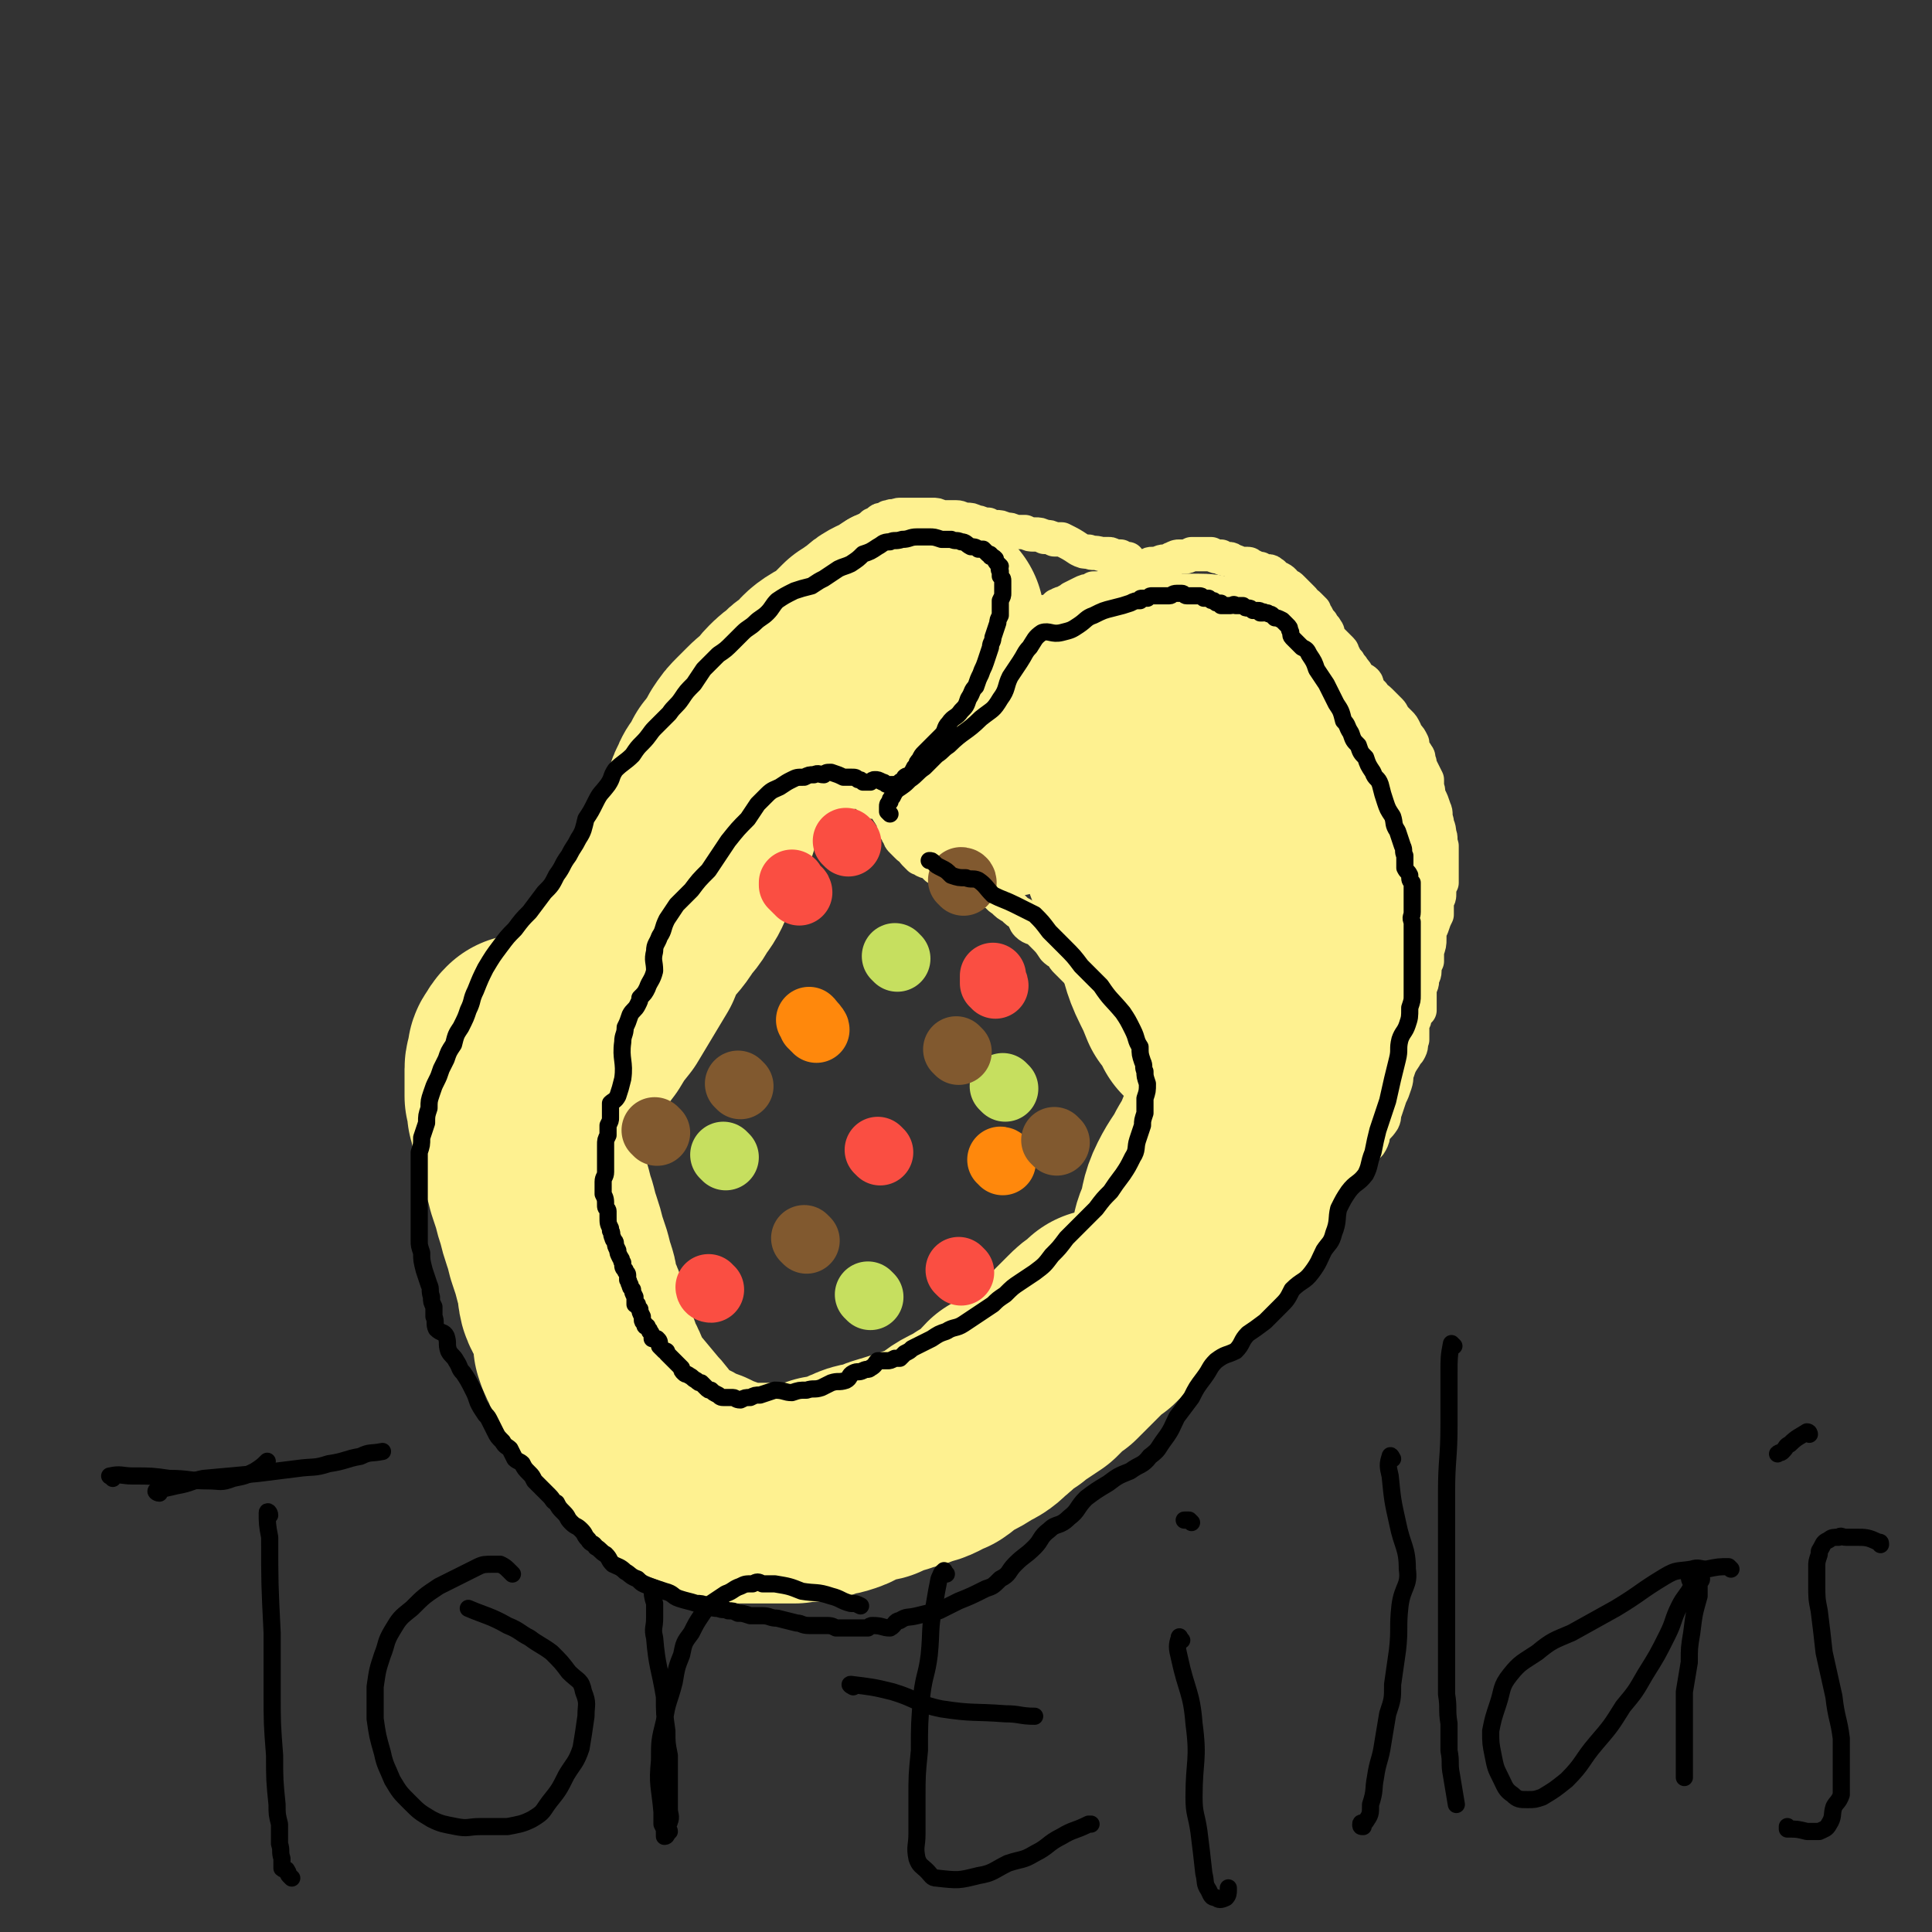 <svg viewBox='0 0 788 788' version='1.1' xmlns='http://www.w3.org/2000/svg' xmlns:xlink='http://www.w3.org/1999/xlink'><rect x="0" y="0" width="788" height="788" fill="#333333" stroke="none"/><g fill='none' stroke='#FEF190' stroke-width='14' stroke-linecap='round' stroke-linejoin='round'><path d='M356,327c-1,-1 -1,-1 -1,-1 -1,-1 -1,-1 -2,-2 -1,-1 -1,-1 -2,-1 -1,-1 -1,0 -3,0 -1,0 -1,0 -3,0 -2,0 -2,0 -3,0 -3,0 -3,0 -6,1 -2,0 -2,0 -5,1 -2,1 -2,1 -5,3 -3,2 -3,2 -6,5 -2,2 -2,2 -5,4 -3,3 -3,3 -5,6 -4,4 -4,4 -7,8 -5,6 -5,6 -10,12 -3,3 -3,3 -6,7 -3,3 -3,3 -6,7 -3,3 -3,3 -6,6 -3,3 -3,2 -5,6 -2,3 -2,3 -4,6 -2,3 -2,3 -4,6 -1,3 0,4 -2,7 -1,3 -2,3 -4,6 -1,2 -1,2 -3,3 -1,1 -1,1 -2,2 -1,1 0,1 -1,3 -1,1 -1,1 -2,3 -1,2 -1,2 -2,4 0,2 0,2 -1,3 -1,2 -1,2 -2,4 0,2 0,2 0,5 -1,2 -1,2 -1,4 -1,3 -1,3 -2,5 -1,2 -1,2 -1,4 -1,2 0,2 -1,4 -1,2 -1,2 -2,5 0,2 0,2 0,4 -1,2 -1,2 -1,3 -1,2 -1,2 -1,3 0,2 0,2 0,4 0,2 0,2 -1,4 0,1 1,1 1,3 -1,2 -1,2 -1,5 0,1 0,1 0,3 0,2 0,2 0,4 0,2 0,2 0,3 0,2 0,2 0,3 0,2 0,2 0,5 0,2 0,2 0,4 0,2 0,1 1,3 0,2 0,2 0,4 0,2 -1,2 0,4 0,2 0,2 0,4 0,2 0,2 0,3 1,2 1,2 1,4 0,2 1,2 1,3 1,2 0,2 1,4 0,2 0,2 1,3 1,2 1,2 1,4 1,2 0,2 1,4 1,3 1,2 2,5 1,2 1,2 2,4 1,2 1,2 2,3 1,2 1,2 2,4 1,2 1,2 2,4 1,2 1,2 2,4 1,2 2,2 3,4 2,1 2,1 4,3 1,1 1,1 2,2 1,1 1,1 2,2 2,1 2,1 4,2 2,2 2,2 4,3 2,1 2,0 4,1 2,1 2,1 4,2 2,0 2,1 4,1 2,1 2,1 4,2 4,1 4,2 7,3 4,1 4,0 7,1 4,1 4,2 8,3 4,1 4,0 8,1 4,1 4,1 8,2 5,0 5,0 9,1 4,1 5,0 9,1 4,0 4,0 8,1 4,0 4,0 8,0 3,0 3,0 7,0 4,-1 4,0 9,-1 4,-1 4,-2 8,-3 4,-1 4,0 8,0 3,-1 3,0 7,-1 4,-1 4,-2 8,-3 4,-2 4,-2 8,-3 3,-2 3,-2 6,-3 3,-2 2,-3 5,-5 3,-2 3,-2 6,-4 2,-2 3,-1 5,-3 2,-2 2,-2 5,-5 2,-2 1,-2 3,-4 2,-2 2,-2 4,-4 2,-2 2,-2 4,-5 2,-2 2,-2 3,-4 3,-3 2,-3 5,-5 1,-2 2,-2 3,-4 2,-2 2,-3 3,-5 2,-2 2,-2 3,-4 1,-2 0,-2 1,-4 1,-2 1,-1 2,-3 0,-2 0,-3 0,-5 0,-2 1,-2 1,-3 1,-3 1,-2 2,-5 0,-2 0,-2 0,-4 0,-3 0,-3 0,-6 0,-2 0,-2 1,-4 0,-4 0,-4 1,-7 0,-4 0,-4 0,-7 0,-3 0,-3 0,-5 0,-3 0,-3 0,-6 -1,-4 -1,-4 -1,-7 -1,-3 -1,-3 -1,-7 0,-4 0,-4 -1,-8 0,-4 -1,-4 -1,-8 -1,-3 0,-4 0,-7 0,-2 0,-2 -1,-5 0,-2 -1,-2 -1,-4 -1,-2 -1,-2 -2,-4 -1,-2 -1,-2 -1,-3 -2,-3 -2,-3 -3,-5 -1,-2 0,-2 -1,-4 -1,-1 -1,-1 -2,-3 -1,-1 -1,-1 -3,-3 -1,-1 -1,-1 -3,-3 -2,-1 -2,-1 -4,-3 -1,-1 0,-1 -1,-3 -1,-2 -2,-1 -3,-3 -1,-1 -1,-2 -2,-3 -2,-2 -3,-1 -4,-3 -2,-1 -1,-2 -3,-3 -2,-2 -2,-2 -4,-4 -1,-1 -1,-1 -2,-3 -2,-1 -2,-1 -3,-2 -2,-3 -2,-3 -4,-5 -1,-1 -1,-1 -2,-2 -2,-2 -3,-1 -5,-3 -1,-1 -1,-2 -2,-4 -2,-1 -2,-1 -4,-3 -2,-1 -2,-1 -4,-3 -2,-1 -2,-2 -3,-3 -2,-1 -2,0 -4,-1 -2,-1 -2,-1 -4,-2 -2,-1 -2,-1 -4,-2 -2,-1 -2,-1 -4,-2 -2,-1 -2,-1 -4,-2 -2,-1 -2,0 -4,-1 -1,-1 -1,-1 -2,-2 -1,-1 -1,0 -3,-1 -1,-1 -1,-1 -2,-1 -1,-1 -1,-1 -2,-2 -1,-1 0,-1 -1,-2 -1,0 -1,0 -2,-1 -1,-1 -1,-1 -2,-2 -1,-1 -1,-1 -1,-2 -1,-1 -1,-1 -1,-2 -1,-1 -1,-1 -1,-1 -1,-2 0,-2 -1,-4 0,-1 -1,-1 -1,-2 -1,-1 -1,-1 -1,-2 0,-1 -1,-1 -1,-2 0,-2 0,-2 0,-3 0,-1 -1,-1 -1,-2 0,-1 0,-1 0,-3 0,-1 0,-1 0,-2 0,0 0,0 0,-1 0,-1 0,-1 0,-3 0,-1 0,-1 0,-2 1,-1 1,-1 2,-2 1,-1 1,-1 1,-2 1,-1 1,-1 1,-2 0,0 1,0 1,-1 0,-1 0,-2 1,-2 0,-1 1,0 2,-1 1,-1 0,-1 1,-2 1,-1 1,0 2,-1 0,0 0,-1 1,-1 0,0 1,0 1,0 1,-1 0,-1 1,-2 0,-1 1,-1 1,-1 2,-1 2,-1 3,-2 0,-1 0,-1 1,-2 0,-1 0,-1 1,-1 1,-1 1,-1 2,-2 0,-1 0,-1 1,-1 1,-1 1,-1 2,-2 1,0 2,0 3,-1 1,-1 1,-1 2,-2 1,-1 1,-1 2,-1 1,-1 1,-1 2,-2 1,-1 1,-1 2,-1 1,-1 1,-1 2,-2 1,-1 1,-1 2,-1 1,-1 1,-1 2,-2 1,-1 1,-1 1,-2 1,-1 2,-1 2,-2 2,-1 2,-1 3,-3 1,-1 1,-1 2,-2 2,-1 2,-1 3,-3 1,0 1,0 2,-1 1,-1 1,-1 2,-2 1,-1 1,-1 2,-2 1,-1 1,-1 2,-2 1,-1 1,-1 2,-2 1,-1 1,-1 2,-2 2,-1 2,0 4,-1 1,-1 1,-1 2,-2 1,0 1,-1 3,-1 1,-1 2,-1 3,-2 2,-1 2,-1 4,-2 2,-1 2,-1 4,-1 1,-1 1,-1 1,-1 2,0 2,0 4,0 1,-1 1,-1 3,-2 1,-1 1,-1 3,-2 0,-1 0,-1 1,-1 1,0 1,1 2,0 2,0 1,-1 3,-1 1,-1 1,-1 2,-1 1,0 1,0 2,-1 1,0 1,-1 2,-1 1,-1 1,-1 2,-1 1,0 1,0 1,0 2,0 2,-1 4,-1 1,0 1,1 2,0 1,0 0,-1 1,-1 2,-1 2,-1 3,-1 1,0 1,0 2,0 1,0 1,0 3,-1 1,0 1,0 1,0 1,0 1,0 2,0 1,0 1,0 1,0 2,0 2,0 4,0 2,1 2,1 4,1 1,1 1,1 3,1 1,0 1,0 2,1 1,0 1,0 3,1 0,0 0,0 1,0 1,0 1,0 2,0 1,0 1,1 2,1 2,1 2,1 3,1 1,1 1,1 3,1 1,0 1,0 2,1 1,0 0,1 1,1 1,1 2,1 2,1 2,1 2,2 3,3 1,0 1,0 2,1 1,1 1,1 2,2 1,1 1,1 2,2 1,1 1,1 1,2 1,0 1,0 2,1 1,1 1,1 2,2 0,1 0,1 1,2 1,2 1,2 2,3 1,2 1,1 2,3 1,1 0,1 1,3 1,1 1,1 3,3 1,1 1,1 2,2 1,1 0,1 1,2 1,2 1,2 2,3 1,2 1,1 2,3 1,1 1,1 2,3 1,1 2,1 3,2 1,1 0,2 1,3 1,1 1,1 2,2 1,2 1,1 3,3 1,1 1,1 2,2 1,1 1,1 2,2 1,1 1,2 2,3 1,1 1,1 2,2 1,1 1,1 2,3 0,1 0,1 1,2 1,1 1,1 2,3 0,1 0,1 0,2 1,2 1,1 2,3 1,1 0,1 1,3 0,1 0,1 1,3 1,2 1,2 2,4 0,2 0,2 0,3 1,2 0,2 1,4 1,2 1,2 2,5 1,2 0,2 1,5 0,2 1,2 1,5 1,2 0,2 1,5 0,2 0,2 0,3 0,2 0,2 0,4 0,2 0,2 0,4 0,2 0,2 0,4 -1,2 -1,2 -1,4 0,2 0,2 -1,3 0,3 0,3 0,6 -1,2 -1,2 -2,5 -1,2 -1,2 -1,5 0,2 0,2 -1,5 0,2 0,2 0,4 -1,2 -1,2 -1,4 0,2 -1,2 -1,4 0,2 -1,2 -1,4 0,1 0,1 0,2 0,2 0,2 0,3 0,1 0,1 0,3 -1,1 -1,1 -2,2 0,2 0,2 -1,3 0,2 0,2 0,4 0,1 0,1 0,3 -1,2 0,2 -1,4 -1,2 -1,1 -2,3 -2,3 -2,3 -3,6 -1,2 0,2 -1,5 -1,3 -1,3 -2,5 -1,3 -1,3 -2,6 -1,2 0,2 -1,4 -2,3 -2,2 -4,5 0,2 0,2 -1,4 -1,2 -2,1 -3,3 -2,2 -2,2 -3,4 -2,2 -2,2 -3,4 -1,1 -1,1 -2,3 -2,3 -2,2 -4,5 -2,3 -1,3 -3,6 -2,4 -3,4 -5,7 -2,4 -1,4 -4,8 -2,5 -3,5 -6,9 -3,4 -3,4 -6,7 -3,4 -3,3 -6,6 -3,3 -3,3 -6,6 -3,3 -3,3 -5,6 -3,3 -3,3 -6,5 -3,2 -3,2 -6,4 -2,2 -2,2 -4,4 -2,2 -2,2 -3,5 -2,2 -2,2 -3,3 -2,2 -2,1 -4,2 -1,1 -1,1 -2,2 -1,1 -1,0 -3,1 0,0 -1,1 -1,1 0,0 0,-1 0,-1 0,-1 0,-1 1,-1 0,0 0,0 1,0 '/><path d='M208,489c0,0 -1,0 -1,-1 0,-1 0,-2 1,-3 0,-1 0,-1 1,-3 0,-1 1,-1 1,-2 0,-3 0,-3 1,-5 0,-3 0,-3 1,-6 1,-4 1,-4 3,-7 2,-4 2,-4 4,-8 3,-8 3,-8 5,-16 2,-5 2,-6 4,-11 1,-5 1,-5 3,-9 2,-4 2,-4 4,-9 2,-3 2,-3 3,-7 1,-4 0,-4 1,-8 2,-5 2,-5 3,-9 1,-4 1,-4 2,-7 1,-4 1,-4 2,-8 1,-4 1,-4 3,-7 2,-4 2,-4 4,-8 2,-4 2,-4 4,-8 1,-4 1,-4 3,-8 1,-4 0,-4 1,-8 1,-4 2,-4 3,-7 2,-3 1,-3 3,-5 2,-3 3,-2 6,-4 0,-1 0,-1 1,-2 1,-1 1,-1 2,-3 1,-1 1,-1 2,-2 1,-2 1,-2 3,-4 1,-2 1,-2 2,-4 1,-1 1,-1 2,-3 2,-1 1,-1 3,-3 1,-1 1,-1 2,-3 1,-1 1,-1 2,-3 1,-2 1,-2 2,-4 0,-1 0,-1 1,-3 1,-2 2,-1 2,-3 1,-2 1,-2 1,-4 0,-2 0,-2 1,-3 0,-1 0,-1 1,-2 0,-2 0,-2 0,-4 1,-1 1,-1 2,-3 1,-1 1,-1 2,-2 1,-2 1,-2 2,-4 1,-1 1,-1 2,-3 2,-1 2,-1 4,-2 1,-2 1,-3 2,-4 1,-2 2,-1 4,-2 1,-2 1,-2 3,-3 1,-1 1,-1 3,-3 2,-1 2,0 3,-2 2,-1 2,-1 3,-2 2,-1 2,0 3,-2 2,-1 1,-1 3,-3 1,-1 2,-1 3,-2 2,-2 1,-2 3,-4 1,-1 2,0 3,-2 2,-1 1,-2 3,-3 1,-1 1,-1 3,-2 1,0 1,0 3,-1 1,-1 1,-1 2,-2 1,0 1,0 2,-1 1,-1 1,-1 2,-1 1,0 1,0 2,-1 0,0 0,0 1,0 1,-1 1,0 2,0 1,-1 1,-1 3,-1 1,0 1,0 3,0 1,0 1,0 3,0 1,0 1,0 3,0 1,0 1,0 3,0 2,0 2,0 4,1 1,0 1,0 3,0 1,0 1,0 3,0 2,0 2,1 4,1 2,0 2,0 4,1 2,0 2,1 5,1 1,1 1,1 3,1 2,0 2,0 4,1 2,0 2,0 4,1 2,0 2,0 4,0 2,1 2,1 4,1 2,0 2,0 4,1 2,0 2,0 4,1 2,0 2,0 3,0 4,2 4,2 7,4 2,1 2,1 4,1 2,1 2,0 5,1 1,0 1,0 3,0 1,0 1,0 2,1 1,0 1,0 3,0 1,1 1,1 2,1 1,0 1,0 1,0 '/><path d='M215,459c-1,0 -2,-1 -1,-1 0,1 0,2 1,4 0,2 0,2 0,4 1,2 1,2 1,4 1,2 1,2 2,4 0,2 0,2 1,3 0,3 0,3 1,5 1,2 0,3 1,5 0,1 1,1 1,3 1,1 1,1 1,3 1,2 0,2 1,3 0,2 0,2 1,3 0,1 0,1 0,3 1,1 1,0 2,1 0,1 0,1 0,2 0,1 1,1 1,2 0,1 0,1 0,2 -1,1 0,1 0,2 '/></g>
<g fill='none' stroke='#FEF190' stroke-width='90' stroke-linecap='round' stroke-linejoin='round'><path d='M518,389c0,0 -1,-2 -1,-1 -1,1 -1,2 -1,5 0,3 1,3 0,6 0,4 -1,3 -2,7 -2,8 -3,8 -4,16 -1,7 0,8 -2,15 0,5 -1,5 -2,9 -1,4 0,4 -1,9 -1,4 -1,4 -2,8 -1,2 -1,2 -2,5 0,2 0,2 0,5 -1,3 0,3 -1,6 -1,2 -1,2 -2,3 -1,2 -1,2 -2,3 0,1 0,1 -1,3 -1,1 -1,1 -1,3 -1,1 -1,1 -1,3 -1,1 -1,1 -1,3 -1,1 -1,0 -2,1 0,1 0,1 0,2 -1,1 -1,1 -2,2 0,1 0,1 -1,1 0,1 0,1 0,2 -1,0 -1,0 -1,1 -1,0 -1,0 -1,0 0,0 0,0 -1,0 0,0 0,0 -1,0 0,0 -1,1 -1,0 0,-3 1,-4 2,-7 2,-6 1,-7 4,-13 3,-6 4,-6 7,-12 3,-5 3,-5 5,-10 3,-6 2,-6 5,-11 2,-4 1,-4 4,-7 2,-3 3,-2 6,-5 2,-3 1,-3 3,-6 1,-3 1,-3 3,-6 1,-2 1,-1 3,-3 1,-1 1,-1 1,-3 1,-1 1,-1 1,-2 0,-2 0,-2 1,-4 0,-2 0,-2 1,-4 0,-1 1,-1 1,-3 1,-1 1,-1 1,-3 0,-2 0,-2 0,-4 0,-2 0,-2 0,-4 0,-1 0,-1 0,-3 0,-2 0,-2 1,-4 0,-2 0,-2 1,-4 0,-1 -1,-1 -1,-2 0,-2 1,-2 1,-4 1,-1 0,-1 1,-3 0,-1 0,-1 1,-3 1,-3 0,-3 1,-5 1,-2 1,-2 2,-4 0,-2 0,-2 0,-4 1,-2 1,-2 1,-3 0,-2 1,-2 1,-4 0,-2 0,-2 0,-4 0,-2 0,-2 0,-5 0,-2 -1,-2 -1,-4 0,-3 0,-3 -1,-5 0,-3 0,-3 -1,-5 -1,-2 -1,-1 -2,-3 -1,-3 -1,-3 -1,-5 0,-2 0,-2 0,-4 -1,-2 -1,-2 -2,-4 0,-2 0,-2 -1,-3 -1,-2 -1,-2 -2,-3 0,-2 0,-2 -1,-3 -1,-2 -1,-2 -2,-4 -1,-2 -2,-2 -3,-3 -1,-2 -1,-2 -3,-3 -1,-2 -1,-2 -3,-3 -1,-2 -1,-2 -2,-3 -2,-2 -3,-1 -4,-3 -2,-1 -1,-1 -3,-2 -1,-1 -2,-1 -3,-2 -2,-1 -2,-1 -4,-2 -1,-1 -1,-1 -2,-2 -2,-1 -2,0 -3,-1 -2,0 -2,0 -3,0 -1,-1 -1,-1 -3,-1 -1,0 -1,0 -2,0 -1,0 -1,0 -2,0 -2,0 -2,0 -4,0 -1,0 -1,0 -2,0 -2,0 -2,0 -4,0 -2,0 -2,0 -3,1 -2,0 -2,-1 -3,0 -3,0 -3,0 -5,1 -2,1 -2,1 -4,2 -2,0 -2,0 -4,1 -2,0 -2,0 -4,1 -2,1 -2,1 -5,2 -2,1 -2,1 -4,2 -3,2 -2,2 -5,4 -1,1 -1,1 -3,2 -3,1 -3,1 -6,2 -2,1 -2,1 -3,2 -1,1 -1,1 -3,2 -1,1 -2,1 -4,2 -1,1 -1,1 -2,3 -2,1 -2,1 -3,2 -2,1 -2,1 -3,2 -2,2 -1,2 -3,3 -1,1 -1,1 -2,2 -1,1 -1,1 -2,2 0,1 0,1 -1,1 0,1 0,1 0,1 0,0 0,0 0,1 0,0 1,0 1,0 1,1 1,1 2,1 1,0 1,0 2,0 2,0 2,0 4,-1 1,0 1,0 2,-1 2,0 2,0 3,0 2,-1 2,-2 4,-3 2,0 2,0 4,0 2,0 2,0 3,0 2,-1 2,0 3,0 2,-1 2,-1 3,0 2,0 1,0 3,1 2,1 2,1 3,2 2,1 2,1 3,2 2,2 2,1 3,3 2,1 1,1 3,3 1,2 2,1 4,4 1,1 1,1 2,3 1,2 2,2 3,4 1,2 0,2 1,4 1,2 2,2 3,4 1,4 0,4 2,7 1,4 2,3 4,6 1,3 0,4 1,7 1,4 2,4 3,8 2,3 2,3 3,7 3,8 2,9 6,17 2,4 2,4 4,9 2,2 2,2 4,5 1,0 1,0 1,1 0,1 0,1 0,1 0,0 0,1 0,1 1,0 1,0 2,1 0,0 0,0 1,0 0,0 0,0 0,0 1,0 1,0 2,0 '/><path d='M215,453c0,-1 -1,-1 -1,-1 1,-3 2,-3 3,-6 2,-2 2,-2 4,-4 2,-3 2,-3 4,-6 4,-4 4,-4 7,-8 4,-4 4,-4 7,-8 3,-5 3,-5 7,-10 3,-5 3,-5 6,-10 3,-5 3,-5 6,-10 2,-5 2,-5 5,-10 3,-4 4,-4 7,-9 2,-3 3,-3 5,-7 3,-4 3,-4 5,-9 2,-4 3,-4 5,-9 1,-4 1,-4 2,-8 2,-4 2,-4 3,-8 2,-3 1,-4 3,-7 1,-3 1,-2 3,-5 1,-2 1,-2 2,-4 2,-2 2,-2 3,-4 2,-3 2,-3 3,-5 2,-3 2,-3 4,-5 2,-2 2,-2 4,-4 2,-2 2,-2 5,-4 2,-2 2,-3 4,-5 2,-2 2,-2 5,-4 2,-3 3,-2 6,-5 2,-2 2,-3 5,-5 3,-2 3,-1 6,-3 2,-2 2,-2 4,-4 2,-2 2,-2 4,-4 2,-1 2,-1 3,-2 2,-1 2,-1 3,-2 2,-2 2,-2 4,-3 1,0 1,0 2,0 1,-1 1,-1 2,-2 1,0 1,0 2,0 1,-1 1,-1 1,-2 0,0 0,0 1,0 1,0 1,0 2,0 0,0 0,0 1,0 0,0 0,0 1,0 1,0 1,0 1,0 1,0 1,0 1,1 2,0 2,1 3,1 0,0 0,0 0,0 1,-1 1,0 1,0 1,0 1,-1 1,0 1,0 1,0 1,0 '/><path d='M215,427c0,0 0,-1 -1,-1 -1,1 -1,1 -2,3 -1,1 -1,1 -1,3 0,2 -1,2 -1,4 0,1 0,1 0,3 0,2 0,2 0,4 0,2 0,2 0,4 1,3 1,3 1,6 1,2 1,2 1,4 1,3 1,3 2,6 0,3 0,3 1,5 1,3 1,3 2,7 1,3 1,3 2,7 1,3 1,3 2,6 1,4 1,4 2,7 1,4 1,4 2,7 1,3 1,3 2,7 1,3 1,3 2,6 1,4 1,4 2,7 1,3 0,3 1,7 1,3 2,3 3,6 1,3 1,3 2,6 1,3 1,3 1,7 1,3 1,3 3,6 1,4 1,4 3,7 1,2 1,3 2,5 2,3 2,3 3,5 5,6 5,6 10,12 4,4 3,5 7,8 3,3 3,3 6,5 3,3 4,2 7,4 4,2 4,2 7,3 4,2 4,2 7,3 4,2 3,2 7,3 3,0 3,0 6,0 5,0 5,0 10,0 4,0 4,0 8,0 4,-1 4,0 8,-1 2,0 2,-1 4,-2 4,0 4,0 7,-1 3,-1 3,-2 6,-3 4,-2 4,-1 8,-2 4,-2 4,-2 8,-3 5,-2 5,-1 9,-3 5,-1 5,-2 10,-4 3,-2 3,-3 7,-5 4,-2 4,-2 7,-4 4,-2 4,-2 7,-5 3,-2 3,-3 5,-5 2,-1 2,-1 4,-2 2,-2 2,-2 4,-3 3,-2 3,-2 6,-4 2,-2 2,-2 4,-4 2,-2 2,-2 4,-3 2,-2 2,-2 4,-4 1,-1 1,-1 3,-3 1,-1 1,-1 2,-2 1,-1 1,-1 2,-2 2,-2 2,-2 5,-4 1,-1 1,-1 2,-2 '/></g>
<g fill='none' stroke='#C6DF5F' stroke-width='27' stroke-linecap='round' stroke-linejoin='round'><path d='M355,529c0,0 -1,-1 -1,-1 '/><path d='M410,444c-1,-1 -1,-1 -1,-1 '/><path d='M366,391c0,0 -1,-1 -1,-1 '/><path d='M296,472c0,0 -1,-1 -1,-1 '/></g>
<g fill='none' stroke='#FA4E42' stroke-width='27' stroke-linecap='round' stroke-linejoin='round'><path d='M290,526c-1,0 -1,-1 -1,-1 '/><path d='M392,519c0,0 -1,-1 -1,-1 '/><path d='M359,470c0,0 -1,-1 -1,-1 '/><path d='M406,402c0,-1 -1,-1 -1,-1 0,-2 0,-2 0,-3 '/><path d='M326,364c0,0 0,-1 -1,-1 -1,-1 -1,-1 -2,-2 0,0 0,-1 0,-1 '/><path d='M346,344c0,0 -1,-1 -1,-1 '/></g>
<g fill='none' stroke='#FF880C' stroke-width='27' stroke-linecap='round' stroke-linejoin='round'><path d='M333,420c0,-1 -1,-1 -1,-1 0,-1 0,-1 -1,-1 0,-1 0,-1 -1,-2 0,0 0,0 0,0 '/><path d='M409,474c0,-1 -1,-1 -1,-1 '/></g>
<g fill='none' stroke='#81592F' stroke-width='27' stroke-linecap='round' stroke-linejoin='round'><path d='M268,462c0,0 -1,-1 -1,-1 '/><path d='M302,443c0,0 -1,-1 -1,-1 '/><path d='M329,506c0,0 -1,-1 -1,-1 '/><path d='M431,466c0,0 -1,-1 -1,-1 '/><path d='M391,429c0,0 -1,-1 -1,-1 '/><path d='M393,360c0,-1 -1,-1 -1,-1 '/></g>
<g fill='none' stroke='#000000' stroke-width='7' stroke-linecap='round' stroke-linejoin='round'><path d='M110,618c0,-1 -1,-2 -1,-1 0,4 0,5 1,10 0,19 0,19 1,39 0,12 0,12 0,24 0,13 0,13 1,26 0,10 0,10 1,20 0,4 0,4 1,8 0,4 0,4 0,8 1,3 0,3 1,6 0,2 0,2 0,4 1,1 2,0 2,1 1,1 0,1 1,2 0,0 0,0 1,1 0,0 0,0 0,0 '/><path d='M46,603c0,-1 -2,-1 -1,-1 4,-1 5,0 9,0 8,0 8,0 15,1 8,0 8,1 16,1 5,0 5,1 10,-1 5,-1 5,-1 9,-3 3,-2 3,-2 5,-4 '/><path d='M209,642c-1,-1 -1,-1 -1,-1 -2,-2 -2,-2 -4,-3 -2,0 -2,0 -3,0 -3,0 -4,0 -6,1 -8,4 -8,4 -16,8 -6,4 -6,4 -11,9 -5,4 -5,4 -8,9 -3,5 -2,5 -4,10 -2,6 -2,6 -3,13 0,6 0,7 0,13 1,7 1,7 3,14 1,5 2,6 4,11 3,5 3,5 7,9 4,4 4,4 9,7 4,2 5,2 10,3 5,1 5,0 10,0 6,0 6,0 11,0 5,-1 6,-1 10,-3 5,-3 4,-3 7,-7 4,-5 4,-5 7,-11 3,-5 4,-5 6,-11 1,-6 1,-6 2,-13 0,-5 1,-5 -1,-10 -1,-5 -2,-4 -6,-8 -3,-4 -3,-4 -7,-8 -4,-3 -5,-3 -9,-6 -4,-2 -4,-3 -9,-5 -7,-4 -9,-4 -16,-7 '/><path d='M65,609c-1,0 -2,-1 -1,-1 3,-1 4,-1 8,-2 6,-1 6,-2 11,-3 11,-1 11,-1 22,-2 8,-1 8,-1 16,-2 7,-1 7,0 13,-2 7,-1 7,-2 13,-3 4,-2 4,-1 9,-2 '/><path d='M267,649c0,0 -1,-1 -1,-1 0,2 0,3 1,6 0,3 0,3 0,6 0,4 -1,4 0,8 1,12 2,12 4,24 0,7 0,7 1,14 0,5 0,5 1,10 0,5 0,5 0,9 0,3 0,3 0,7 0,3 0,3 0,6 0,2 1,3 0,5 0,1 -1,1 -1,2 0,1 1,1 1,2 -1,1 -1,1 -1,1 0,0 0,1 -1,1 0,-1 0,-1 0,-1 0,-2 0,-2 -1,-4 0,-3 0,-3 0,-5 -1,-11 -2,-11 -1,-21 0,-8 0,-8 2,-16 1,-8 2,-8 4,-16 1,-6 1,-6 3,-11 1,-5 1,-5 4,-9 2,-4 2,-4 4,-7 2,-3 2,-3 4,-5 3,-2 3,-2 6,-4 3,-1 3,-2 6,-3 2,-1 2,-1 5,-1 2,-1 2,-1 4,0 2,0 2,0 5,0 6,1 6,1 11,3 6,1 6,0 12,2 4,1 4,2 8,3 2,0 2,0 4,1 '/><path d='M386,642c-1,-1 -1,-2 -1,-1 -1,0 -1,1 -2,3 -1,5 -1,5 -2,11 -2,10 -1,10 -2,20 -1,8 -2,8 -3,16 -1,12 -1,12 -1,23 -1,10 -1,10 -1,20 0,7 0,7 0,14 0,5 -1,5 0,10 1,3 2,3 4,5 2,2 2,3 4,3 9,1 9,1 17,-1 6,-1 6,-2 12,-5 6,-2 6,-1 11,-4 6,-3 5,-4 11,-7 5,-3 5,-2 11,-5 0,0 0,0 1,0 '/><path d='M348,688c0,0 -2,-1 -1,-1 8,1 9,1 17,3 10,3 10,5 20,7 13,2 13,1 26,2 6,0 6,1 12,1 '/><path d='M482,669c-1,-1 -1,-2 -1,-1 -1,3 -1,4 0,8 3,14 5,14 6,27 2,15 0,15 0,30 0,7 1,7 2,14 1,8 1,8 2,17 1,4 0,4 2,7 1,2 1,3 3,3 1,1 2,1 4,0 1,-1 1,-2 1,-3 0,0 0,0 0,-1 '/><path d='M486,621c0,0 0,0 -1,-1 -1,0 -1,0 -2,0 0,0 0,0 0,0 '/><path d='M568,595c0,0 -1,-2 -1,-1 -1,3 -1,4 0,8 1,10 1,10 3,19 2,10 4,10 4,19 1,7 -2,7 -3,15 -1,9 0,9 -1,18 -1,7 -1,7 -2,14 0,6 0,6 -2,12 -1,6 -1,6 -2,12 -1,7 -2,7 -3,14 -1,5 0,5 -2,11 0,4 0,4 -2,7 -1,1 -2,0 -2,1 0,1 0,1 1,1 0,0 0,0 0,-1 0,0 0,0 0,0 '/><path d='M593,549c0,0 -1,-1 -1,-1 -1,5 -1,6 -1,12 0,11 0,11 0,21 0,14 -1,14 -1,28 0,10 0,10 0,21 0,8 0,8 0,17 0,9 0,9 0,18 0,7 0,7 0,14 0,6 0,6 0,12 1,6 0,6 1,12 0,5 0,5 0,11 1,5 0,5 1,10 1,6 1,6 2,12 '/><path d='M706,640c0,0 -1,-1 -1,-1 -4,0 -4,0 -9,1 -3,0 -3,-1 -6,0 -6,1 -6,0 -11,3 -10,6 -10,7 -20,13 -9,5 -9,5 -18,10 -7,3 -8,3 -14,8 -6,4 -7,4 -11,9 -4,5 -3,6 -5,12 -2,6 -2,6 -3,11 0,5 0,5 1,10 1,5 1,5 3,9 2,4 2,5 5,7 2,2 3,2 6,2 3,0 3,0 6,-1 5,-3 5,-3 10,-7 7,-7 6,-8 12,-15 6,-7 6,-7 11,-15 5,-6 5,-6 9,-13 5,-8 5,-8 9,-16 3,-6 2,-6 5,-12 2,-4 3,-4 5,-8 0,-2 -1,-2 -1,-4 1,-1 2,-1 3,0 1,0 2,0 2,1 0,1 -1,1 -1,1 0,3 0,3 0,6 -2,7 -2,7 -3,15 -1,6 -1,6 -1,12 -1,6 -1,6 -2,12 0,8 0,8 0,16 0,5 0,5 0,10 0,5 0,5 0,9 '/><path d='M767,630c0,-1 0,-1 -1,-1 -4,-2 -5,-2 -9,-2 -2,0 -2,0 -4,0 -2,0 -2,-1 -3,0 -2,0 -3,0 -4,1 -2,1 -2,1 -3,3 -1,2 -1,1 -1,3 -1,3 -1,3 -1,5 0,4 0,4 0,7 0,6 0,6 1,11 1,8 1,8 2,17 2,9 2,9 4,18 1,9 2,9 3,17 0,7 0,7 0,14 0,4 0,5 0,9 -1,3 -2,3 -3,5 -1,3 0,4 -2,7 -1,2 -2,2 -4,3 -3,0 -3,0 -5,0 -4,-1 -4,-1 -8,-1 0,-1 0,-1 0,-1 '/><path d='M738,585c0,0 0,-1 -1,-1 -3,2 -4,2 -7,5 -2,1 -1,1 -3,3 -1,1 -1,0 -2,1 '/><path d='M363,332c0,0 -1,-1 -1,-1 0,-1 0,-1 0,-2 0,-1 0,-1 1,-2 0,-1 0,-1 1,-2 1,-2 1,-2 2,-3 3,-2 3,-2 5,-4 3,-2 3,-3 6,-5 3,-3 3,-3 5,-5 3,-2 2,-2 5,-4 6,-6 7,-5 13,-11 5,-4 5,-3 8,-8 3,-4 2,-5 4,-9 2,-3 2,-3 4,-6 2,-3 2,-4 4,-6 2,-3 2,-4 5,-6 3,-1 4,1 8,0 4,-1 4,-1 7,-3 3,-2 3,-3 6,-4 4,-2 4,-2 8,-3 4,-1 4,-1 7,-2 2,-1 2,-1 4,-1 0,-1 0,-1 1,-1 1,0 1,0 2,0 1,-1 1,-1 2,-1 2,0 2,0 3,0 2,0 2,0 4,0 1,0 1,-1 3,-1 1,0 1,0 2,0 1,0 1,1 2,1 1,0 1,0 2,0 0,0 0,0 1,0 1,0 1,0 2,0 1,0 1,0 2,1 1,0 1,0 1,0 1,0 1,0 1,0 1,1 1,1 2,1 1,1 1,1 2,1 0,0 0,0 1,0 0,0 0,0 0,1 1,0 1,0 2,0 0,0 0,0 1,0 0,0 0,0 0,0 1,0 1,0 1,0 1,0 1,-1 2,0 1,0 1,0 3,0 1,1 1,1 2,1 1,0 1,0 2,1 0,0 0,0 1,0 0,0 0,0 1,0 1,0 1,0 1,1 1,0 1,0 1,0 0,0 0,-1 1,0 0,0 0,0 1,0 1,1 1,0 2,1 0,0 0,0 1,1 1,0 1,0 3,1 1,1 1,1 2,2 1,1 1,1 1,2 1,1 0,2 1,3 2,2 2,2 4,4 2,1 2,1 3,3 2,3 2,3 3,6 2,3 2,3 4,6 2,4 2,4 4,8 2,3 2,3 3,7 2,2 1,2 3,5 1,3 1,3 3,5 1,3 1,3 3,5 1,3 1,3 3,6 1,3 2,2 3,5 1,4 1,4 2,7 1,3 1,3 3,6 1,3 0,3 2,6 1,3 1,3 2,6 1,2 0,2 1,4 0,2 0,2 0,5 1,2 1,1 2,3 0,2 0,2 1,3 0,2 0,2 0,4 0,2 0,2 0,4 0,2 0,2 0,4 0,2 -1,2 0,4 0,3 0,3 0,6 0,2 0,2 0,5 0,3 0,3 0,6 0,4 0,4 0,7 0,3 0,3 0,6 0,2 0,2 -1,5 0,4 0,4 -1,7 -1,3 -2,3 -3,6 -1,4 0,4 -1,8 -2,8 -2,8 -4,17 -2,6 -2,6 -4,12 -1,4 -1,4 -2,9 -2,5 -1,5 -3,9 -3,4 -4,3 -7,7 -2,3 -2,3 -4,7 -1,4 0,5 -2,10 -1,4 -2,4 -4,7 -2,4 -2,5 -5,9 -3,4 -4,3 -8,7 -2,4 -2,4 -5,7 -3,3 -3,3 -6,6 -4,3 -4,3 -7,5 -3,3 -2,4 -5,7 -4,2 -4,1 -8,4 -3,3 -2,3 -5,7 -3,4 -3,4 -5,8 -3,4 -3,4 -6,8 -2,4 -2,5 -5,9 -3,4 -2,4 -6,7 -3,4 -4,3 -8,6 -5,2 -5,2 -9,5 -5,3 -5,3 -9,6 -4,4 -3,5 -7,8 -4,4 -5,2 -8,5 -4,3 -3,4 -6,7 -4,4 -4,3 -8,7 -3,3 -2,4 -6,6 -3,3 -3,3 -6,4 -6,3 -6,3 -11,5 -4,2 -4,2 -8,4 -5,1 -5,1 -9,2 -4,1 -4,0 -7,2 -2,0 -2,2 -4,3 -3,0 -3,-1 -7,-1 -1,0 -1,0 -2,1 -2,0 -2,0 -3,0 -3,0 -3,0 -5,0 -2,0 -2,0 -5,0 -2,-1 -2,-1 -5,-1 -3,0 -3,0 -6,0 -3,0 -3,-1 -5,-1 -4,-1 -4,-1 -8,-2 -3,0 -3,-1 -6,-1 -2,0 -2,0 -5,0 -3,-1 -3,-1 -5,-1 -2,-1 -2,-1 -4,-1 -2,-1 -2,0 -4,-1 -2,0 -2,0 -4,-1 -3,-1 -3,-1 -5,-1 -3,-1 -4,-1 -7,-2 -3,-1 -2,-2 -6,-3 -3,-1 -3,-1 -6,-2 -3,-1 -3,-1 -5,-3 -3,-1 -3,-2 -5,-3 -2,-2 -3,-2 -5,-3 -2,-2 -1,-2 -3,-4 -2,-1 -2,-2 -4,-3 -1,-2 -2,-1 -3,-3 -2,-2 -1,-2 -3,-4 -2,-2 -2,-1 -4,-3 -2,-2 -1,-2 -3,-4 -2,-2 -2,-2 -3,-4 -2,-1 -1,-1 -3,-3 -2,-2 -2,-2 -3,-3 -2,-2 -2,-2 -3,-3 -1,-2 -1,-2 -2,-3 -2,-2 -2,-2 -3,-4 -1,-1 -2,-1 -3,-2 -1,-2 -1,-2 -2,-4 -1,-1 -2,-1 -3,-3 -2,-2 -2,-2 -3,-4 -1,-2 -1,-2 -2,-4 -1,-2 -1,-2 -2,-3 -2,-3 -2,-3 -3,-5 -1,-3 -1,-3 -2,-5 -2,-4 -2,-4 -4,-7 -2,-2 -1,-2 -3,-5 -1,-2 -2,-2 -3,-4 -1,-3 0,-3 -1,-6 -1,-2 -2,-1 -4,-3 -1,-2 0,-3 -1,-5 0,-2 0,-2 0,-4 -1,-2 -1,-2 -1,-4 -1,-3 0,-3 -1,-5 -1,-3 -1,-3 -2,-6 -1,-4 -1,-4 -1,-7 -1,-3 -1,-3 -1,-5 0,-3 0,-3 0,-5 0,-3 0,-3 0,-5 0,-3 0,-3 0,-5 0,-3 0,-3 0,-5 0,-3 0,-3 0,-5 0,-3 0,-3 0,-5 0,-3 0,-3 0,-6 1,-3 1,-3 1,-6 1,-3 1,-3 2,-6 0,-3 0,-3 1,-6 0,-3 0,-3 1,-6 1,-3 1,-3 2,-5 1,-2 1,-2 2,-5 1,-2 1,-2 2,-4 1,-3 1,-3 3,-6 1,-4 1,-4 3,-7 2,-4 2,-4 3,-7 2,-4 1,-4 3,-8 2,-5 2,-5 4,-9 3,-5 3,-5 6,-9 3,-4 3,-4 6,-7 3,-4 3,-4 6,-7 3,-4 3,-4 6,-8 3,-3 3,-3 5,-7 3,-4 2,-4 5,-8 2,-4 2,-3 4,-7 2,-3 2,-4 3,-8 2,-3 2,-3 4,-7 2,-4 2,-3 5,-7 2,-3 1,-3 3,-6 3,-3 4,-3 7,-6 2,-3 2,-3 4,-5 3,-3 3,-4 5,-6 3,-3 3,-3 6,-6 2,-3 3,-3 5,-6 2,-3 2,-3 5,-6 2,-3 2,-3 4,-6 3,-3 3,-3 6,-6 3,-2 3,-2 6,-5 2,-2 2,-2 4,-4 2,-2 3,-2 5,-4 2,-2 3,-2 5,-4 2,-2 2,-3 4,-5 3,-2 3,-2 7,-4 3,-1 3,-1 7,-2 3,-2 3,-2 5,-3 3,-2 3,-2 6,-4 2,-1 3,-1 5,-2 3,-2 3,-2 5,-4 3,-1 3,-1 6,-3 2,-1 2,-2 5,-2 2,-1 2,0 5,-1 3,0 3,-1 6,-1 2,0 2,0 5,0 2,0 2,0 5,1 2,0 2,0 4,0 2,1 2,0 4,1 2,0 2,1 4,2 1,0 2,0 3,1 1,0 1,0 2,0 1,1 1,1 2,2 1,0 1,0 1,1 1,0 1,0 2,1 0,1 0,1 1,2 0,0 0,0 1,1 0,1 -1,1 0,2 0,1 0,1 0,2 1,1 1,1 1,2 0,1 0,1 0,2 0,2 0,2 0,3 0,1 0,1 -1,3 0,1 0,1 0,3 0,1 0,1 0,3 -1,2 -1,2 -1,3 -1,3 -1,3 -2,6 0,2 -1,2 -1,4 -1,3 -1,3 -2,6 -1,3 -1,2 -2,5 -1,2 -1,2 -2,5 -2,2 -1,2 -3,5 -1,3 -1,3 -3,5 -2,3 -3,2 -5,5 -2,2 -1,3 -3,5 -2,2 -2,2 -4,4 -1,1 -1,1 -3,3 -1,1 -1,1 -2,3 -1,1 -1,1 -1,2 -1,1 -1,1 -1,1 -1,2 -1,2 -2,3 -1,1 -1,0 -2,1 0,1 0,1 0,2 -1,0 -1,-1 -2,0 0,0 0,1 1,1 1,0 1,0 2,-1 '/><path d='M366,321c0,0 0,0 -1,-1 -1,0 -1,0 -2,0 -1,0 -1,0 -1,0 -1,0 -1,-1 -2,-1 -2,-1 -2,-1 -3,-1 -1,0 -1,0 -2,1 -2,0 -2,0 -3,0 -1,-1 -1,-1 -2,-1 -1,-1 -1,-1 -3,-1 -1,0 -1,0 -3,0 -2,-1 -2,-1 -5,-2 -2,0 -2,0 -3,1 -2,0 -2,-1 -4,0 -2,0 -2,0 -4,1 -3,0 -3,0 -5,1 -2,1 -2,1 -5,3 -2,1 -3,1 -5,3 -2,2 -2,2 -4,4 -2,3 -2,3 -4,6 -4,4 -4,4 -8,9 -4,6 -4,6 -8,12 -4,4 -4,4 -7,8 -3,3 -3,3 -6,6 -2,3 -2,3 -4,6 -2,4 -1,4 -3,7 -1,3 -2,3 -2,6 -1,4 0,4 0,8 -1,4 -2,4 -3,7 -1,2 -1,2 -3,4 0,1 0,1 -1,3 -1,2 -2,2 -3,4 -1,3 -1,3 -2,5 0,3 -1,3 -1,6 -1,7 1,8 0,15 -1,4 -1,4 -2,7 -1,2 -2,2 -3,3 0,1 0,2 0,3 0,1 0,1 0,3 0,1 0,1 -1,3 0,2 0,2 0,4 -1,2 -1,2 -1,4 0,2 0,2 0,4 0,2 0,2 0,4 0,1 0,1 0,3 0,2 -1,2 -1,4 0,1 0,1 0,2 0,1 0,1 0,3 1,2 1,2 1,5 0,1 1,1 1,2 0,1 0,1 0,2 0,3 0,3 1,5 0,0 0,0 0,1 1,1 0,1 1,3 0,1 1,1 1,2 0,1 0,1 1,3 0,1 0,1 1,3 1,1 0,1 1,2 0,2 0,2 1,3 0,1 1,1 1,2 0,1 0,1 0,2 1,1 0,1 1,2 0,1 0,1 1,2 0,1 0,1 1,3 0,1 0,1 0,3 0,0 0,0 1,0 0,1 0,1 1,2 0,1 0,1 1,3 0,0 0,0 0,1 0,1 0,1 1,2 0,1 0,1 1,1 0,1 1,1 1,2 1,1 1,2 1,3 1,0 1,0 2,0 1,1 1,1 1,3 1,1 1,1 2,2 1,0 1,0 1,1 1,1 1,1 2,2 1,1 1,1 2,2 1,1 1,1 2,2 0,1 0,1 1,2 1,1 1,0 2,1 2,1 1,1 3,2 1,1 1,1 2,1 1,1 1,1 2,2 1,1 1,1 2,1 1,1 1,1 3,2 1,1 1,1 3,1 1,0 1,0 3,0 1,0 1,1 3,1 2,-1 2,-1 4,-1 2,-1 2,-1 4,-1 3,-1 3,-1 6,-2 4,0 4,1 7,1 3,-1 3,-1 6,-1 3,-1 3,0 6,-1 2,-1 2,-1 4,-2 3,-1 3,0 6,-1 2,-1 1,-2 3,-3 2,-1 2,0 4,-1 2,-1 2,0 3,-1 2,-1 2,-2 3,-3 2,0 2,0 4,0 1,0 1,0 3,-1 1,0 1,0 2,0 1,-1 1,-1 2,-2 2,-1 2,-1 3,-2 2,-1 2,-1 4,-2 2,-1 2,-1 4,-2 3,-2 3,-2 6,-3 3,-2 4,-1 7,-3 3,-2 3,-2 6,-4 3,-2 3,-2 6,-4 2,-2 2,-2 5,-4 3,-3 3,-3 6,-5 3,-2 3,-2 6,-4 4,-3 4,-3 7,-7 3,-3 3,-3 6,-7 3,-3 3,-3 6,-6 3,-3 3,-3 6,-6 3,-4 3,-4 6,-7 2,-3 2,-3 5,-7 2,-3 2,-3 4,-7 2,-3 1,-4 2,-7 1,-3 1,-3 2,-6 0,-2 0,-2 1,-5 0,-3 0,-3 0,-6 1,-3 1,-3 1,-6 -1,-3 -1,-3 -1,-5 -1,-2 0,-2 -1,-4 -1,-3 -1,-3 -1,-6 -2,-3 -1,-3 -3,-7 -2,-4 -2,-4 -4,-7 -5,-6 -5,-5 -9,-11 -4,-4 -4,-4 -8,-8 -3,-4 -3,-4 -7,-8 -3,-3 -3,-3 -6,-6 -3,-4 -3,-4 -6,-7 -4,-2 -4,-2 -8,-4 -4,-2 -5,-2 -9,-4 -3,-3 -3,-4 -6,-6 -2,-1 -3,0 -5,-1 -3,0 -3,0 -6,-1 -2,-2 -2,-2 -4,-3 -2,-1 -2,-1 -3,-2 -1,-1 -1,-1 -2,-1 '/></g>
</svg>